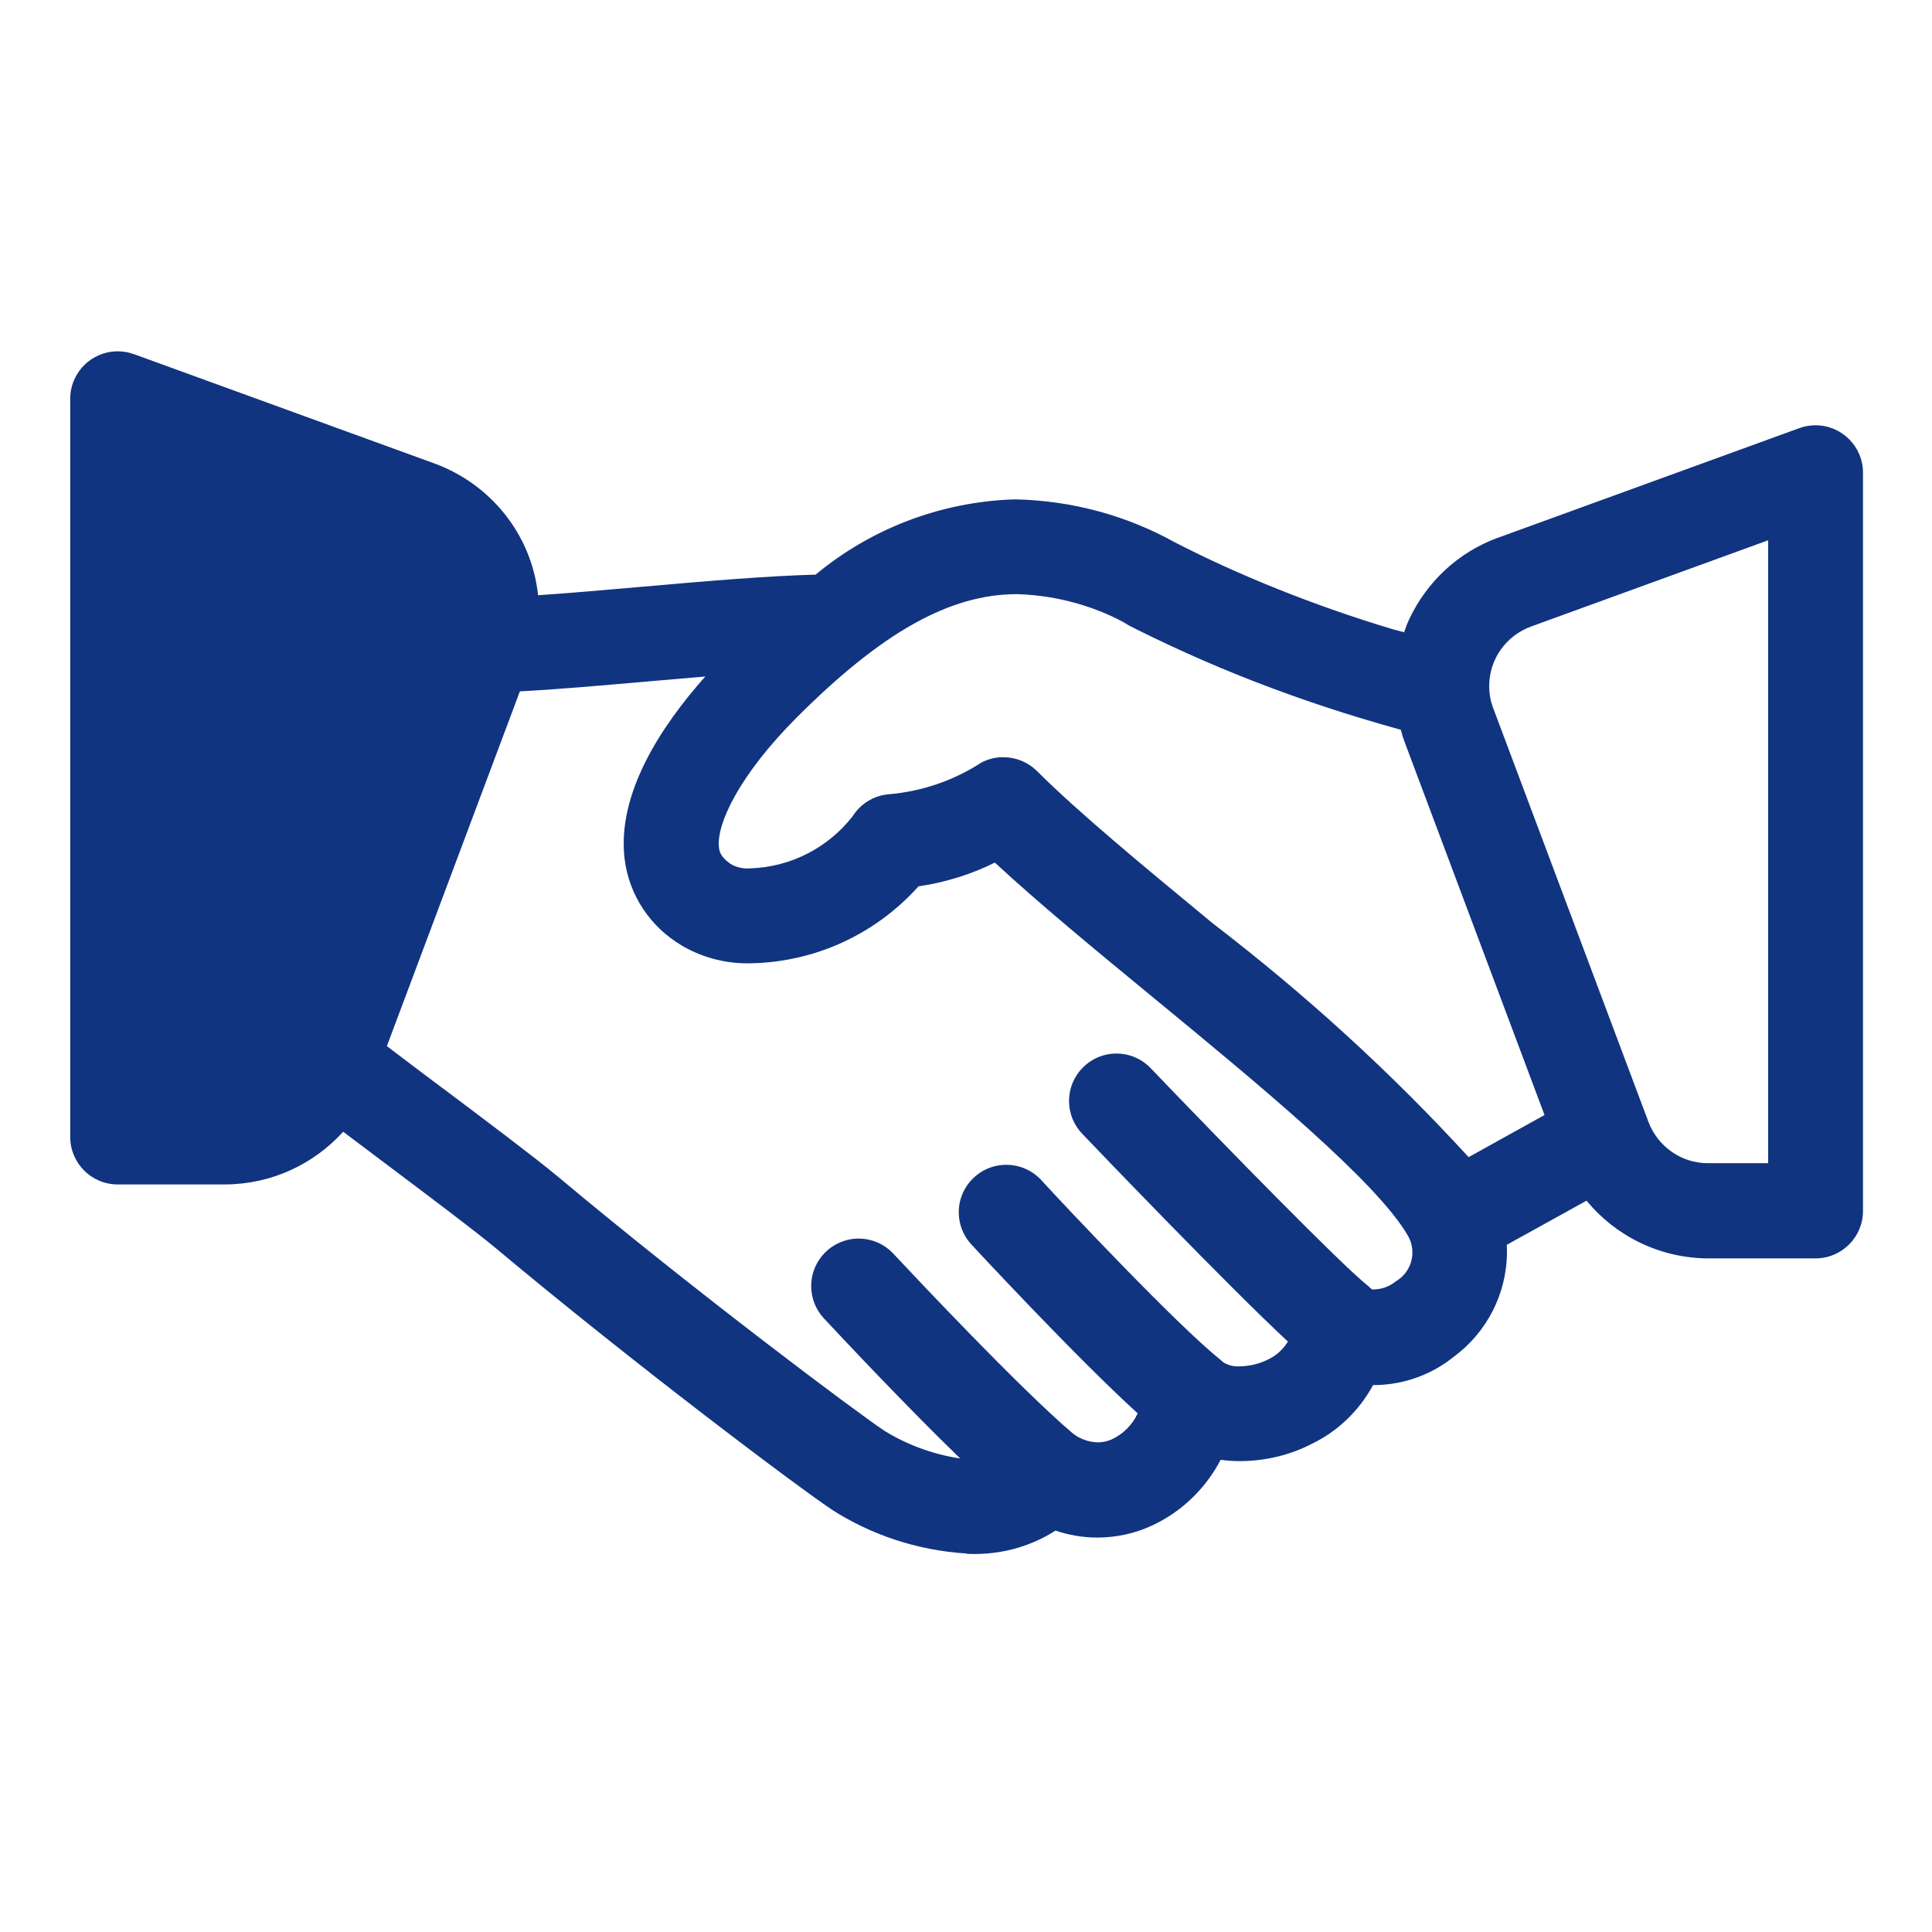 <!-- Generated by IcoMoon.io -->
<svg version="1.1" xmlns="http://www.w3.org/2000/svg" width="32" height="32" viewBox="0 0 32 32">
<title>ACI_Icon_Partner_55x55</title>
<path fill="#113480" d="M2.211 7.524v11.34h2.497l3.724-8.822-1.022-1.782z"></path>
<path fill="#113480" d="M16.011 25.731c-0.829-0.052-1.588-0.313-2.238-0.729l0.019 0.011c-0.549-0.361-3.295-2.426-5.575-4.335-0.324-0.271-1.039-0.809-1.732-1.33 0 0-0.588-0.442-0.801-0.603-0.483 0.533-1.177 0.868-1.949 0.873h-1.786c-0.434-0-0.785-0.352-0.786-0.785v-12.229c0.001-0.434 0.353-0.785 0.787-0.785 0.096 0 0.188 0.017 0.274 0.049l-0.005-0.002 4.984 1.813c0.927 0.344 1.597 1.171 1.708 2.168l0.001 0.012c0.49-0.033 1.072-0.083 1.682-0.137 1.141-0.101 2.149-0.185 2.915-0.204 0.895-0.744 2.046-1.209 3.303-1.247l0.008-0c0.959 0.022 1.854 0.276 2.636 0.71l-0.029-0.015c1.080 0.559 2.35 1.071 3.671 1.465l0.159 0.041c0.027-0.083 0.053-0.15 0.083-0.215l-0.005 0.012c0.295-0.635 0.82-1.121 1.466-1.359l0.018-0.006 4.984-1.813c0.080-0.030 0.172-0.047 0.268-0.047 0.434 0 0.786 0.352 0.786 0.785v12.228c-0 0.434-0.352 0.785-0.785 0.786h-1.786c-0.807-0.006-1.527-0.375-2.005-0.952l-0.003-0.004-1.321 0.731c0.002 0.032 0.003 0.070 0.003 0.109 0 0.713-0.344 1.347-0.876 1.742l-0.006 0.004c-0.352 0.284-0.802 0.459-1.292 0.468l-0.002 0h-0.041c-0.232 0.426-0.583 0.763-1.008 0.97l-0.013 0.006c-0.342 0.177-0.747 0.281-1.176 0.284h-0.001c-0.001 0-0.001 0-0.002 0-0.115 0-0.227-0.008-0.338-0.024l0.013 0.002c-0.256 0.488-0.659 0.87-1.148 1.094l-0.015 0.006c-0.258 0.118-0.56 0.187-0.878 0.188h-0c-0.248-0-0.487-0.043-0.709-0.121l0.015 0.005c-0.379 0.244-0.842 0.388-1.339 0.388-0.048 0-0.095-0.001-0.142-0.004l0.006 0zM7.329 18.021c0.682 0.513 1.532 1.151 1.896 1.455 2.312 1.936 4.998 3.942 5.428 4.225 0.359 0.222 0.78 0.382 1.231 0.453l0.019 0.002c-0.901-0.873-1.935-1.975-2.256-2.319-0.131-0.14-0.211-0.329-0.211-0.536 0-0.434 0.352-0.786 0.786-0.786 0.226 0 0.43 0.096 0.574 0.249l0 0c0.344 0.368 2.104 2.241 2.971 2.976 0.113 0.090 0.257 0.145 0.413 0.15l0.001 0c0.086-0 0.168-0.019 0.241-0.053l-0.004 0.002c0.189-0.090 0.338-0.24 0.423-0.425l0.002-0.005c-1.039-0.945-2.739-2.78-2.756-2.799-0.128-0.139-0.207-0.326-0.207-0.531 0-0.434 0.352-0.786 0.786-0.786 0.001 0 0.002 0 0.003 0h-0c0.229 0 0.434 0.098 0.578 0.253l0 0.001c0.414 0.451 2.246 2.398 2.967 2.975l0.045 0.040c0.069 0.044 0.153 0.070 0.243 0.070 0.012 0 0.024-0 0.035-0.001l-0.002 0c0.175-0.003 0.34-0.047 0.485-0.122l-0.006 0.003c0.133-0.066 0.241-0.166 0.316-0.288l0.002-0.003c-0.968-0.898-3.146-3.167-3.398-3.433-0.141-0.142-0.227-0.337-0.227-0.553 0-0.434 0.352-0.785 0.785-0.785 0.227 0 0.432 0.097 0.575 0.251l0 0c1.208 1.26 3.16 3.258 3.588 3.594l0.019 0.015 0.015 0.019c0.013 0.008 0.025 0.017 0.035 0.028l0 0h0.035c0.138-0.004 0.263-0.054 0.362-0.135l-0.001 0.001c0.165-0.098 0.274-0.276 0.274-0.478 0-0.102-0.028-0.198-0.076-0.281l0.001 0.003c-0.51-0.891-2.487-2.521-4.232-3.956-0.976-0.803-1.897-1.563-2.609-2.224-0.367 0.184-0.792 0.322-1.24 0.39l-0.024 0.003c-0.687 0.766-1.673 1.252-2.772 1.275l-0.004 0c-0.017 0-0.037 0.001-0.057 0.001-0.402 0-0.778-0.11-1.1-0.301l0.010 0.005c-0.515-0.304-0.872-0.827-0.946-1.437l-0.001-0.009c-0.122-1.072 0.599-2.179 1.338-3.009-0.314 0.026-0.634 0.054-0.954 0.082-0.85 0.075-1.553 0.135-2.117 0.164l-2.203 5.876c0.254 0.194 0.575 0.435 0.919 0.694zM25.357 10.378c-0.406 0.15-0.691 0.534-0.691 0.985 0 0.132 0.024 0.259 0.069 0.375l-0.002-0.007 2.572 6.855c0.154 0.4 0.535 0.679 0.981 0.68h1v-10.317zM16.621 12.543c0 0 0.001 0 0.001 0 0.217 0 0.413 0.088 0.555 0.229l-0-0c0.689 0.689 1.768 1.578 2.909 2.521 1.564 1.2 2.95 2.47 4.218 3.85l0.021 0.023 1.257-0.698-2.32-6.186c-0.021-0.053-0.041-0.118-0.056-0.184l-0.002-0.010c-1.727-0.477-3.221-1.067-4.634-1.793l0.135 0.063c-0.536-0.306-1.175-0.496-1.855-0.517l-0.006-0c-1.11 0-2.234 0.629-3.645 2.040-0.952 0.953-1.335 1.768-1.291 2.153 0.006 0.058 0.019 0.166 0.219 0.291 0.074 0.038 0.162 0.060 0.255 0.060 0.016 0 0.031-0.001 0.046-0.002l-0.002 0c0.689-0.023 1.296-0.354 1.692-0.858l0.004-0.005c0.127-0.201 0.339-0.338 0.583-0.363l0.003-0c0.578-0.049 1.104-0.237 1.555-0.532l-0.013 0.008c0.107-0.058 0.234-0.092 0.369-0.092h0zM3.733 18.044c0.446-0.001 0.827-0.28 0.979-0.673l0.002-0.007 2.572-6.858c0.042-0.109 0.067-0.236 0.067-0.368 0-0.45-0.284-0.834-0.683-0.982l-0.007-0.002-3.93-1.429v10.32z"></path>
</svg>
